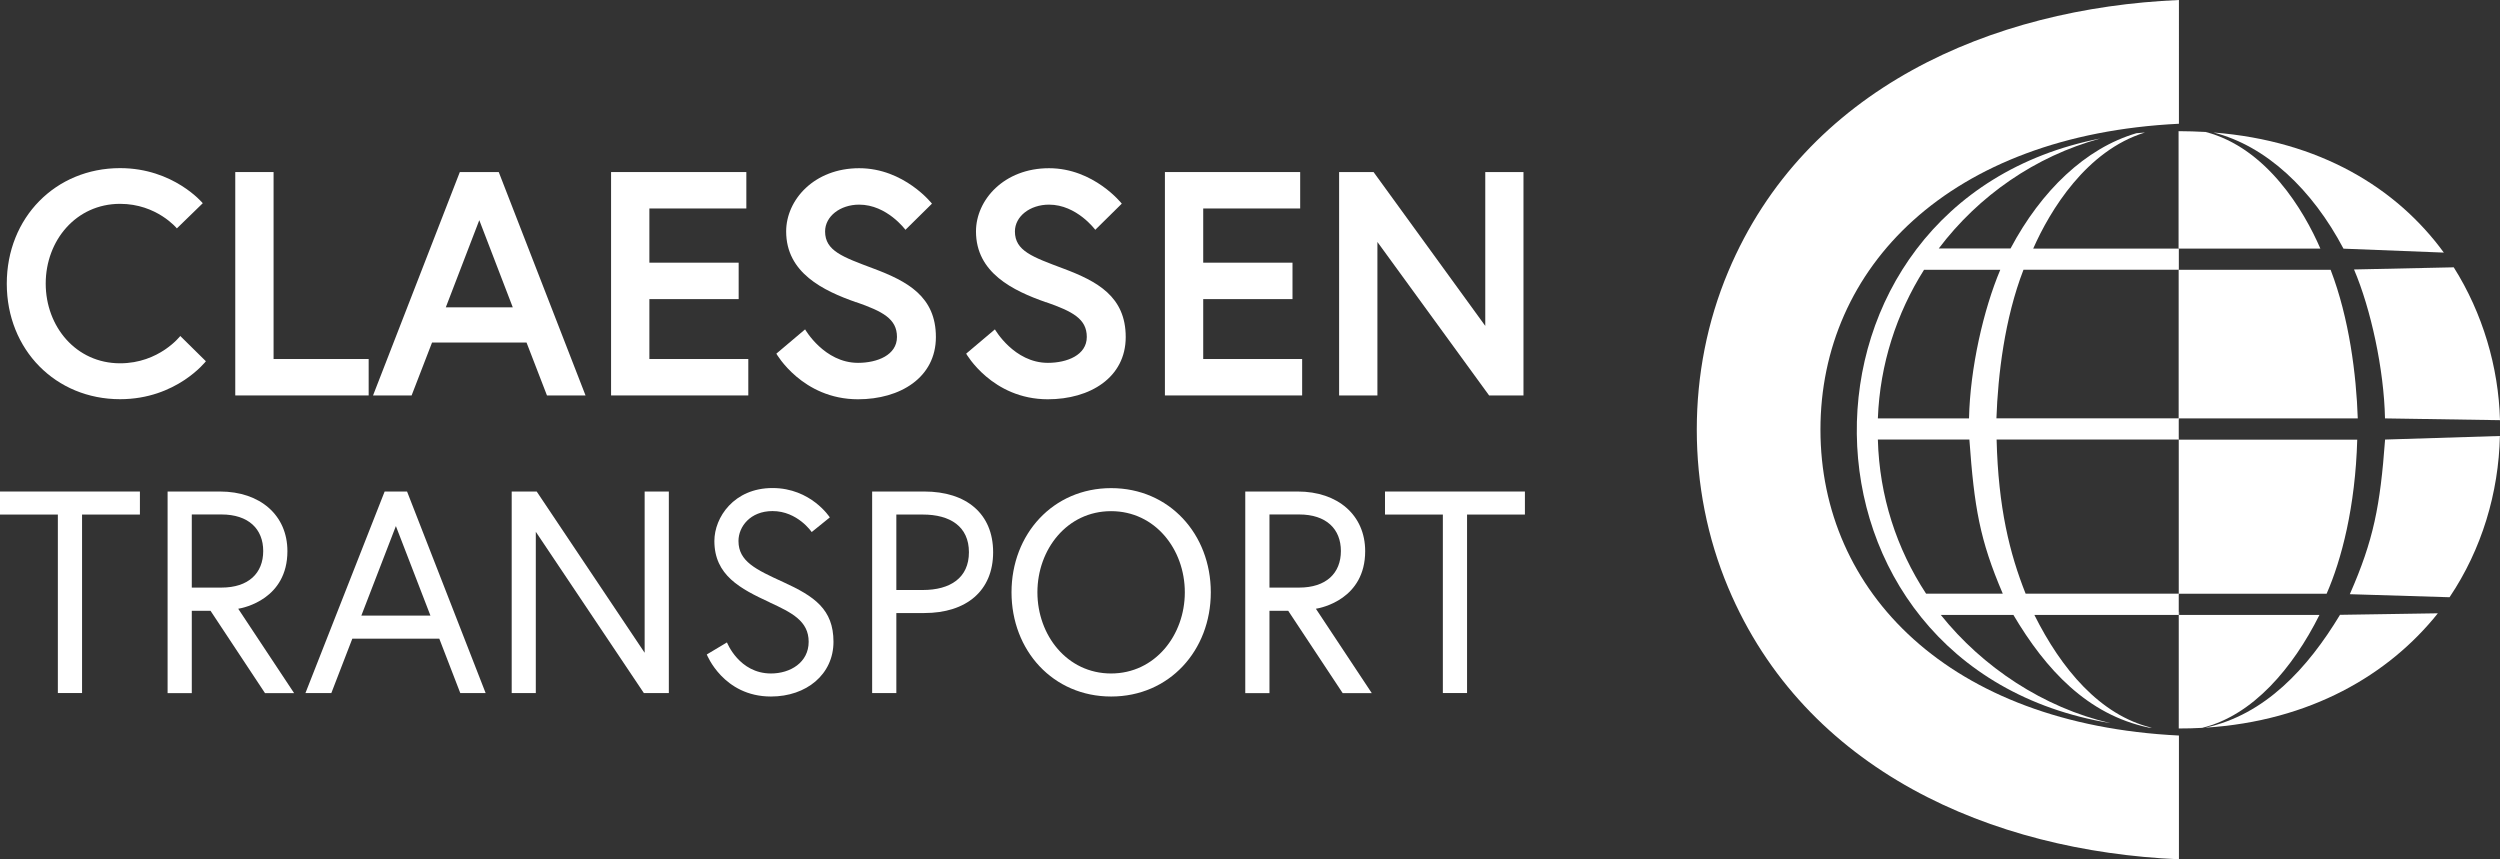 <?xml version="1.0" encoding="UTF-8"?>
<svg id="Laag_1" xmlns="http://www.w3.org/2000/svg" viewBox="0 0 280 96.24">
  <rect x="0" y="0" width="280" height="96.24" fill="#333333" stroke="none"/>
  <defs>
    <style>
      .cls-1 {
        fill: #fff;
      }
    </style>
  </defs>
  <path class="cls-1" d="M20.2,37.64l2.86,2.82s-3.29,4.25-9.61,4.25c-7.22,0-12.69-5.54-12.69-12.94s5.47-12.94,12.69-12.94c6,0,9.26,3.93,9.26,3.93l-2.9,2.82s-2.25-2.75-6.36-2.75c-4.93,0-8.33,4.11-8.33,8.93s3.4,8.93,8.33,8.93c4.4,0,6.75-3.07,6.75-3.07"/>
  <polygon class="cls-1" points="26.35 19.27 30.64 19.27 30.64 40.21 41.29 40.21 41.29 44.29 26.35 44.29 26.35 19.27"/>
  <path class="cls-1" d="M49.93,34.42h7.5l-3.75-9.76-3.75,9.76ZM51.5,19.27h4.36l9.72,25.02h-4.32l-2.29-5.93h-10.58l-2.29,5.93h-4.32l9.72-25.02Z"/>
  <polygon class="cls-1" points="72.73 29.42 82.73 29.42 82.73 33.5 72.73 33.5 72.73 40.21 83.81 40.21 83.81 44.29 68.44 44.29 68.44 19.27 83.59 19.27 83.59 23.35 72.73 23.35 72.73 29.42"/>
  <path class="cls-1" d="M95.88,33.85c-3.68-1.29-7.83-3.29-7.83-7.93,0-3.54,3.14-7.08,8.18-7.08s8.15,3.97,8.15,3.97l-2.97,2.93s-2.07-2.82-5.18-2.82c-2.14,0-3.82,1.32-3.82,3,0,2.18,1.97,2.86,5.4,4.15,3.82,1.43,7.01,3.14,7.01,7.68s-4,6.97-8.72,6.97c-6.25,0-9.15-5.11-9.15-5.11l3.22-2.72s2.14,3.75,5.93,3.75c2.14,0,4.36-.86,4.36-2.9s-1.61-2.86-4.57-3.9"/>
  <path class="cls-1" d="M117.14,33.85c-3.68-1.29-7.83-3.29-7.83-7.93,0-3.54,3.15-7.08,8.18-7.08s8.15,3.97,8.15,3.97l-2.97,2.93s-2.07-2.82-5.18-2.82c-2.14,0-3.82,1.32-3.82,3,0,2.18,1.97,2.86,5.4,4.15,3.82,1.43,7.01,3.14,7.01,7.68s-4,6.97-8.72,6.97c-6.25,0-9.15-5.11-9.15-5.11l3.22-2.72s2.14,3.75,5.93,3.75c2.14,0,4.36-.86,4.36-2.9s-1.61-2.86-4.57-3.9"/>
  <polygon class="cls-1" points="134.76 29.42 144.76 29.42 144.76 33.5 134.76 33.5 134.76 40.21 145.84 40.21 145.84 44.29 130.47 44.29 130.47 19.27 145.62 19.27 145.62 23.35 134.76 23.35 134.76 29.42"/>
  <polygon class="cls-1" points="153.84 19.27 166.35 36.5 166.35 19.27 170.63 19.27 170.63 44.29 166.78 44.29 154.27 27.1 154.27 44.29 149.98 44.29 149.98 19.27 153.84 19.27"/>
  <polygon class="cls-1" points="0 55.05 0 57.63 6.48 57.63 6.48 77.62 9.19 77.62 9.19 57.63 15.67 57.63 15.67 55.05 0 55.05"/>
  <path class="cls-1" d="M29.48,61.72c0-2.48-1.65-4.1-4.68-4.1h-3.32v8.19h3.32c3.03,0,4.68-1.61,4.68-4.1M18.77,55.05h5.87c4.48,0,7.55,2.64,7.55,6.68,0,5.35-4.87,6.35-5.51,6.45l6.26,9.45h-3.26l-6.1-9.22h-2.1v9.22h-2.71v-22.57Z"/>
  <path class="cls-1" d="M40.47,68.95h7.74l-3.87-10.03-3.87,10.03ZM43.08,55.05h2.51l8.8,22.57h-2.84l-2.35-6.09h-9.74l-2.35,6.09h-2.9l8.87-22.57Z"/>
  <polygon class="cls-1" points="60.11 55.05 72.2 73.11 72.2 55.05 74.91 55.05 74.91 77.62 72.11 77.62 60.01 59.56 60.01 77.62 57.31 77.62 57.31 55.05 60.11 55.05"/>
  <path class="cls-1" d="M86.2,67.46c-3.29-1.52-6.19-3.03-6.19-6.87,0-2.64,2.19-5.93,6.51-5.93s6.42,3.29,6.42,3.29l-2.03,1.64s-1.58-2.35-4.39-2.35c-2.48,0-3.81,1.74-3.81,3.35,0,2.29,1.93,3.19,5.03,4.61,3.45,1.58,5.61,3.03,5.61,6.68s-3.03,6.13-7,6.13c-5.35,0-7.19-4.71-7.19-4.71l2.26-1.35s1.35,3.48,4.93,3.48c2.16,0,4.22-1.23,4.22-3.55s-1.87-3.26-4.39-4.42"/>
  <path class="cls-1" d="M103.36,66.08c3.06,0,5.16-1.35,5.16-4.23s-2.1-4.22-5.16-4.22h-2.97v8.45h2.97ZM97.68,55.05h5.84c4.71,0,7.71,2.48,7.71,6.8s-3,6.81-7.71,6.81h-3.13v8.96h-2.71v-22.57Z"/>
  <path class="cls-1" d="M132.7,66.34c0-4.81-3.32-9.09-8.26-9.09s-8.25,4.29-8.25,9.09,3.32,9.09,8.25,9.09,8.26-4.29,8.26-9.09M135.61,66.34c0,6.51-4.64,11.67-11.16,11.67s-11.16-5.16-11.16-11.67,4.64-11.67,11.16-11.67,11.16,5.16,11.16,11.67"/>
  <path class="cls-1" d="M150.18,61.72c0-2.48-1.64-4.1-4.68-4.1h-3.32v8.19h3.32c3.03,0,4.68-1.61,4.68-4.1M139.48,55.05h5.87c4.48,0,7.55,2.64,7.55,6.68,0,5.35-4.87,6.35-5.52,6.45l6.26,9.45h-3.26l-6.1-9.22h-2.1v9.22h-2.71v-22.57Z"/>
  <polygon class="cls-1" points="161.6 57.63 155.12 57.63 155.12 55.05 170.79 55.05 170.79 57.63 164.31 57.63 164.31 77.62 161.6 77.62 161.6 57.63"/>
  <path class="cls-1" d="M203.89,48.12c0-18.14,14.4-33,40.15-34.26V0c-21,.91-41.86,9.92-50.48,30.42-2.36,5.61-3.52,11.62-3.52,17.7s1.16,12.09,3.52,17.7c8.62,20.5,29.48,29.51,50.48,30.42v-13.86c-25.75-1.26-40.15-16.12-40.15-34.26"/>
  <path class="cls-1" d="M220.53,46.86h-10.21c.23-6.08,2.1-11.77,5.17-16.64h8.54c-1.88,4.45-3.38,11.02-3.5,16.64M224.3,66.49h-8.58c-3.29-5.02-5.23-10.9-5.4-17.26h10.25c.55,7.6,1.15,11.21,3.74,17.26M244.03,30.22v-2.38h-16.31c1.88-4.26,5.95-10.99,12.52-13-.32.02-.64.05-.96.08-5.71,1.67-10.67,6.45-14.1,12.91h-8.04c4.47-5.91,10.81-10.33,18.1-12.32-36.69,7.18-36.42,59.27,1.12,65.48-7.5-1.73-14.32-6.28-18.99-12.12h8.13c3.61,6.1,8.28,11.18,15.17,12.62.12,0,.23.01.35.02-5.83-1.39-10.18-6.64-13.17-12.64h16.17v-2.38h-17.15c-1.79-4.5-3.06-9.63-3.25-17.26h20.4v-2.38h-20.42c.17-4.83.91-11.16,3.03-16.64h17.39Z"/>
  <path class="cls-1" d="M244.06,68.53h-.04v13.06c.79,0,1.86-.02,2.62-.07,5.7-1.4,10.18-6.73,13.14-12.65h-15.72v-.34Z"/>
  <path class="cls-1" d="M264.07,46.86c-.16-4.86-.95-11.2-3.04-16.64h-17.02v16.77h.04v-.13h20.03Z"/>
  <path class="cls-1" d="M244.04,49.24v-.22h-.02v17.55h.03v-.07h16.53c1.67-3.81,3.22-9.73,3.43-17.26h-19.98Z"/>
  <path class="cls-1" d="M247.03,14.78c-.89-.05-2.1-.09-3.03-.09v13.15h15.88c-1.86-4.3-6.03-11.28-12.85-13.06"/>
  <path class="cls-1" d="M247.91,14.84c5.91,1.5,11.07,6.39,14.56,13.01l11.24.44c-5.28-7.23-13.87-12.52-25.8-13.45"/>
  <path class="cls-1" d="M246.98,81.5c11.76-.73,20.57-5.93,26.06-12.81l-10.96.17c-3.61,5.98-8.4,11.21-15.1,12.64"/>
  <path class="cls-1" d="M267.13,49.23c-.55,7.44-1.28,11.25-3.95,17.32l11.17.34c3.62-5.38,5.5-11.7,5.64-18.06l-12.87.4Z"/>
  <path class="cls-1" d="M274.82,29.94l-11.17.24c1.88,4.4,3.36,11.19,3.47,16.68l12.88.2c-.16-5.97-1.95-12-5.18-17.12"/>
</svg>